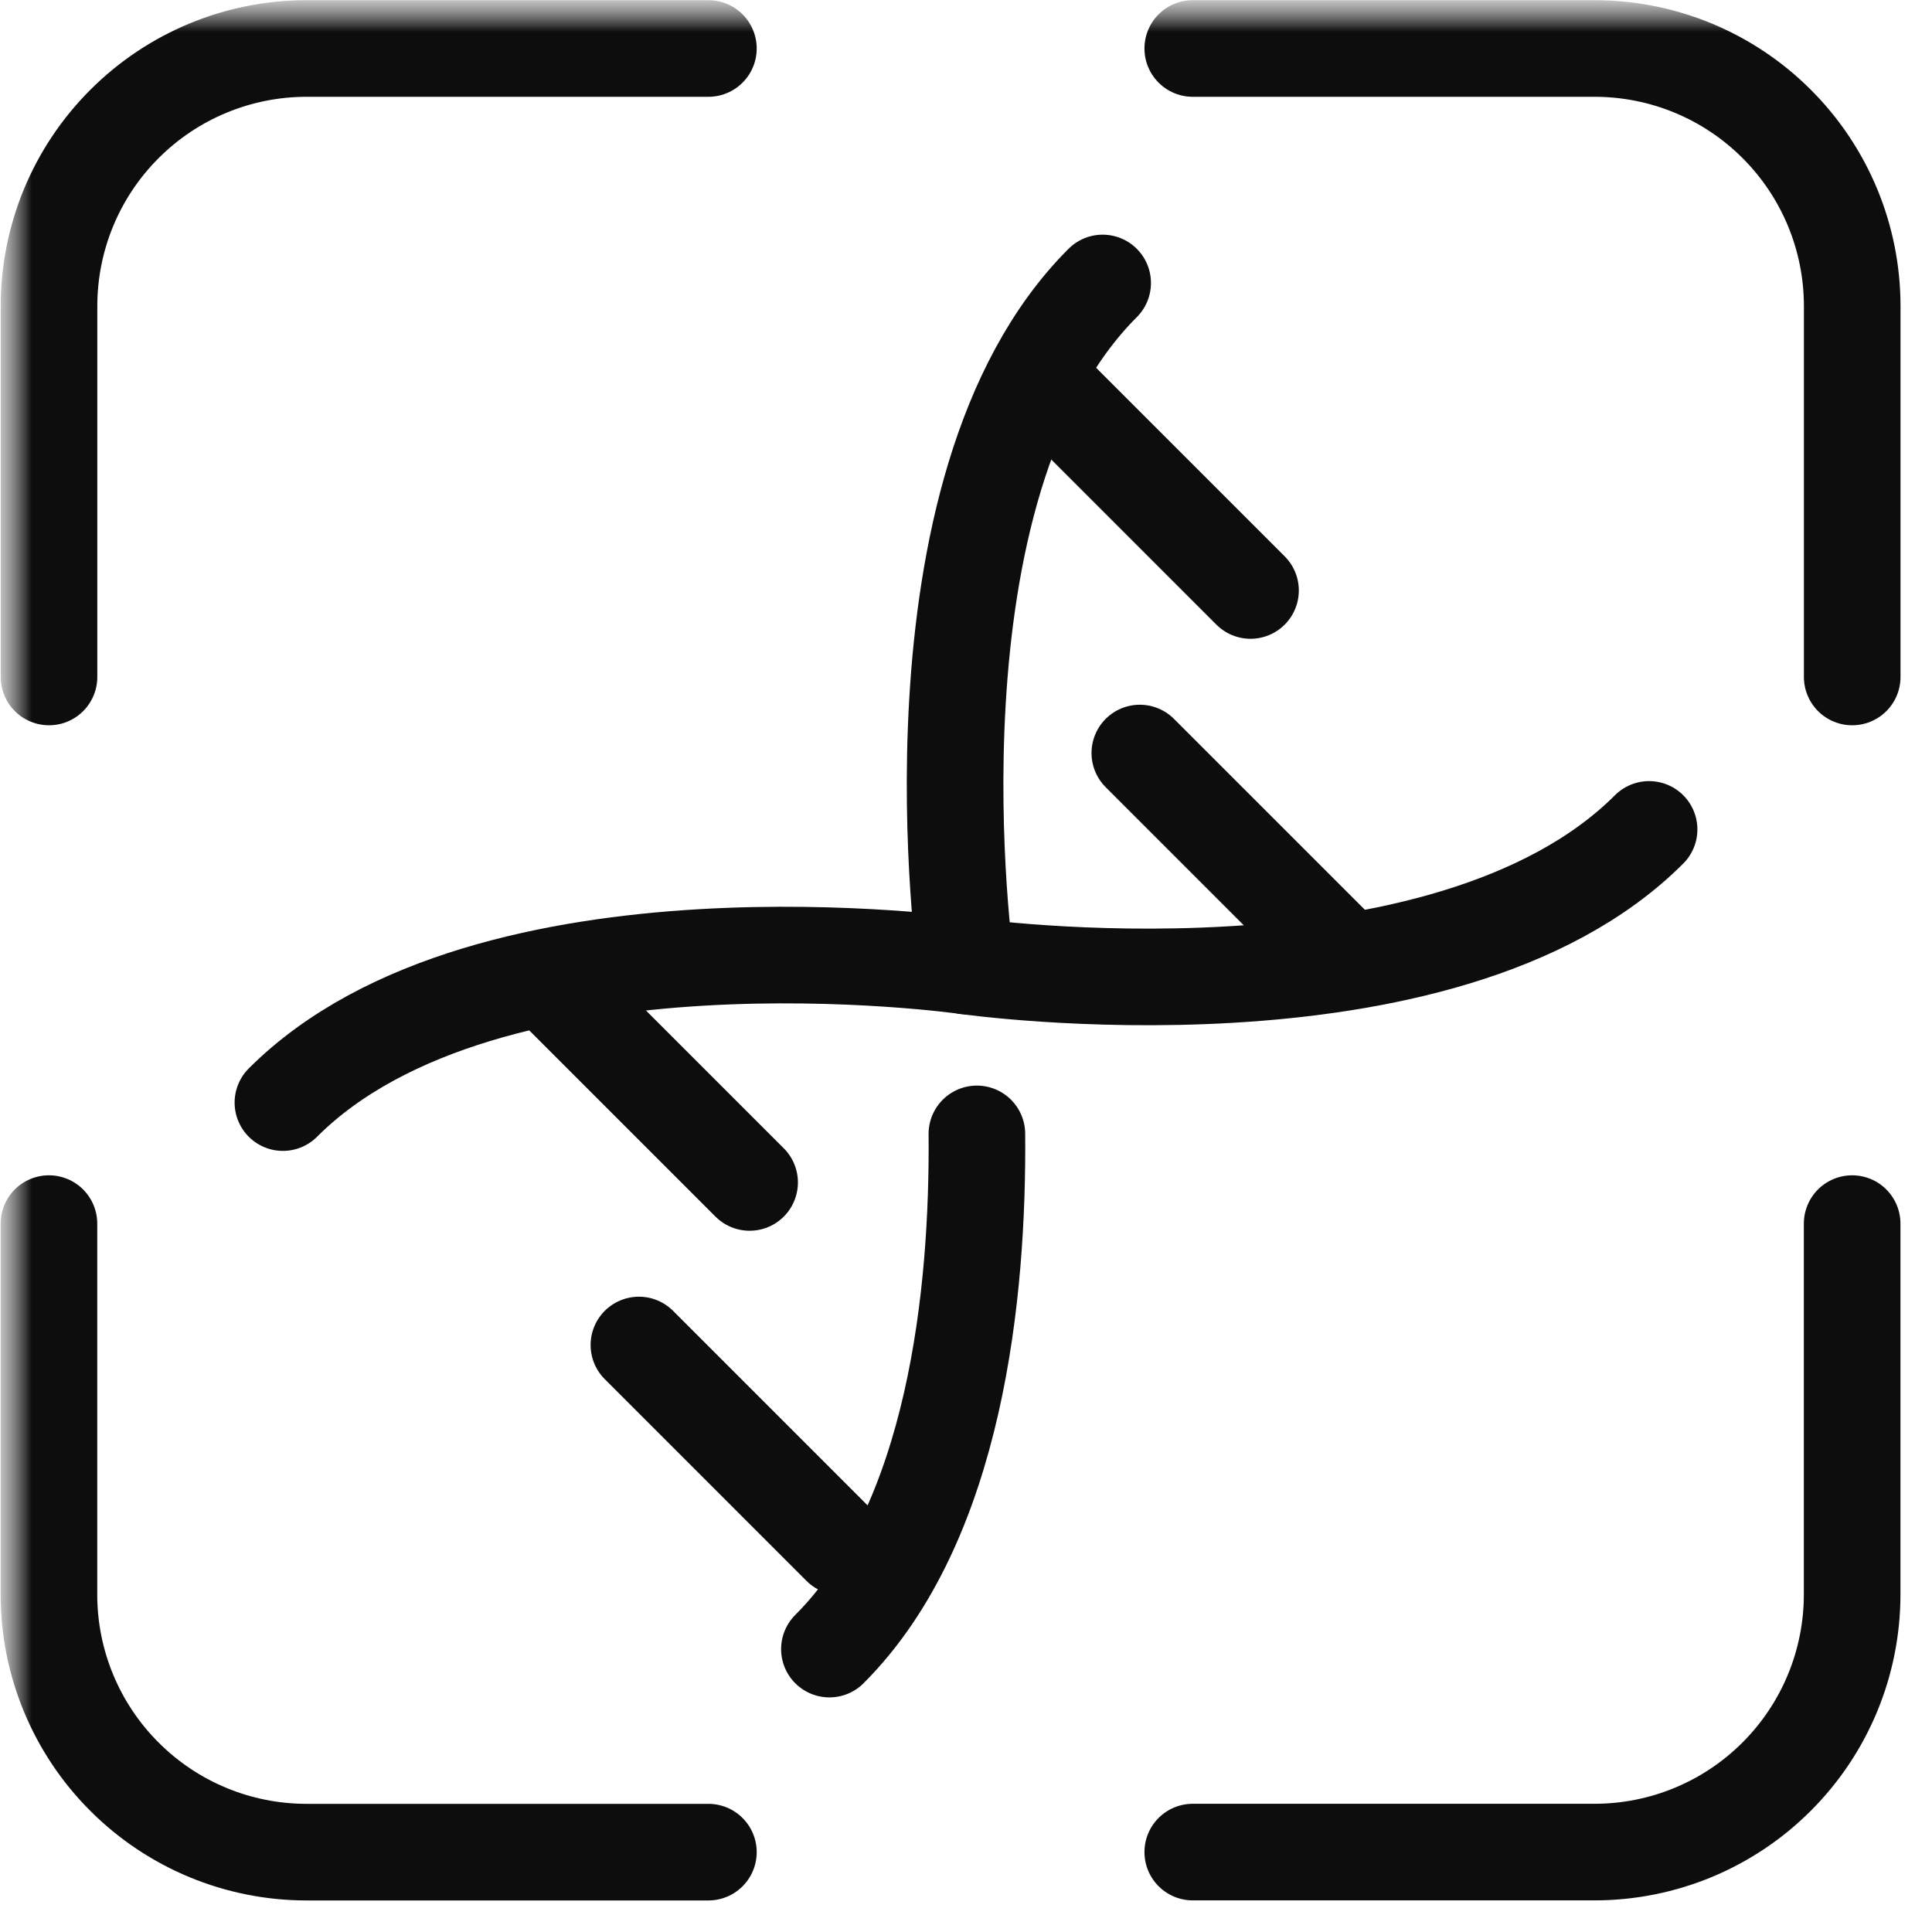 <svg width="30" height="30" viewBox="0 0 30 30" fill="none" xmlns="http://www.w3.org/2000/svg">
<g clip-path="url(#clip0_26_1898)">
<mask id="mask0_26_1898" style="mask-type:luminance" maskUnits="userSpaceOnUse" x="0" y="0" width="30" height="30">
<path d="M30 0H0V30H30V0Z" fill="white"/>
</mask>
<g mask="url(#mask0_26_1898)">
<mask id="mask1_26_1898" style="mask-type:luminance" maskUnits="userSpaceOnUse" x="0" y="0" width="30" height="30">
<path d="M30 0H0V30H30V0Z" fill="white"/>
</mask>
<g mask="url(#mask1_26_1898)">
<path d="M11 28.76H4.76C3.699 28.76 2.682 28.339 1.932 27.588C1.181 26.838 0.76 25.821 0.76 24.76V19" stroke="#0D0D0D" stroke-width="1.5" stroke-linecap="round" stroke-linejoin="round"/>
<path d="M28.76 19V24.759C28.76 25.82 28.339 26.837 27.588 27.587C26.838 28.338 25.821 28.759 24.76 28.759H18.521" stroke="#0D0D0D" stroke-width="1.5" stroke-linecap="round" stroke-linejoin="round"/>
<path d="M18.521 0.753H24.761C25.822 0.753 26.839 1.174 27.589 1.925C28.34 2.675 28.761 3.692 28.761 4.753V10.512" stroke="#0D0D0D" stroke-width="1.5" stroke-linecap="round" stroke-linejoin="round"/>
<path d="M0.761 10.512V4.753C0.761 3.692 1.182 2.675 1.933 1.925C2.683 1.174 3.7 0.753 4.761 0.753H11" stroke="#0D0D0D" stroke-width="1.5" stroke-linecap="round" stroke-linejoin="round"/>
<path d="M25.607 12.879C22.425 16.061 15 15 15 15C15 15 13.94 7.576 17.122 4.394" stroke="#0D0D0D" stroke-width="1.5" stroke-linecap="round" stroke-linejoin="round"/>
<path d="M15 15C15 15 7.575 13.939 4.393 17.121" stroke="#0D0D0D" stroke-width="1.5" stroke-linecap="round" stroke-linejoin="round"/>
<path d="M12.879 25.607C14.844 23.642 15.191 20.06 15.169 17.607" stroke="#0D0D0D" stroke-width="1.5" stroke-linecap="round" stroke-linejoin="round"/>
<path d="M8.507 15.228L11.64 18.361" stroke="#0D0D0D" stroke-width="1.5" stroke-linecap="round" stroke-linejoin="round"/>
<path d="M9.921 20.885L13.054 24.018" stroke="#0D0D0D" stroke-width="1.5" stroke-linecap="round" stroke-linejoin="round"/>
<path d="M16.285 6.036L19.418 9.169" stroke="#0D0D0D" stroke-width="1.5" stroke-linecap="round" stroke-linejoin="round"/>
<path d="M17.699 11.693L20.832 14.826" stroke="#0D0D0D" stroke-width="1.5" stroke-linecap="round" stroke-linejoin="round"/>
</g>
</g>
</g>
<defs>
<clipPath id="clip0_26_1898">
<rect width="30" height="30" fill="white"/>
</clipPath>
</defs>
</svg>
